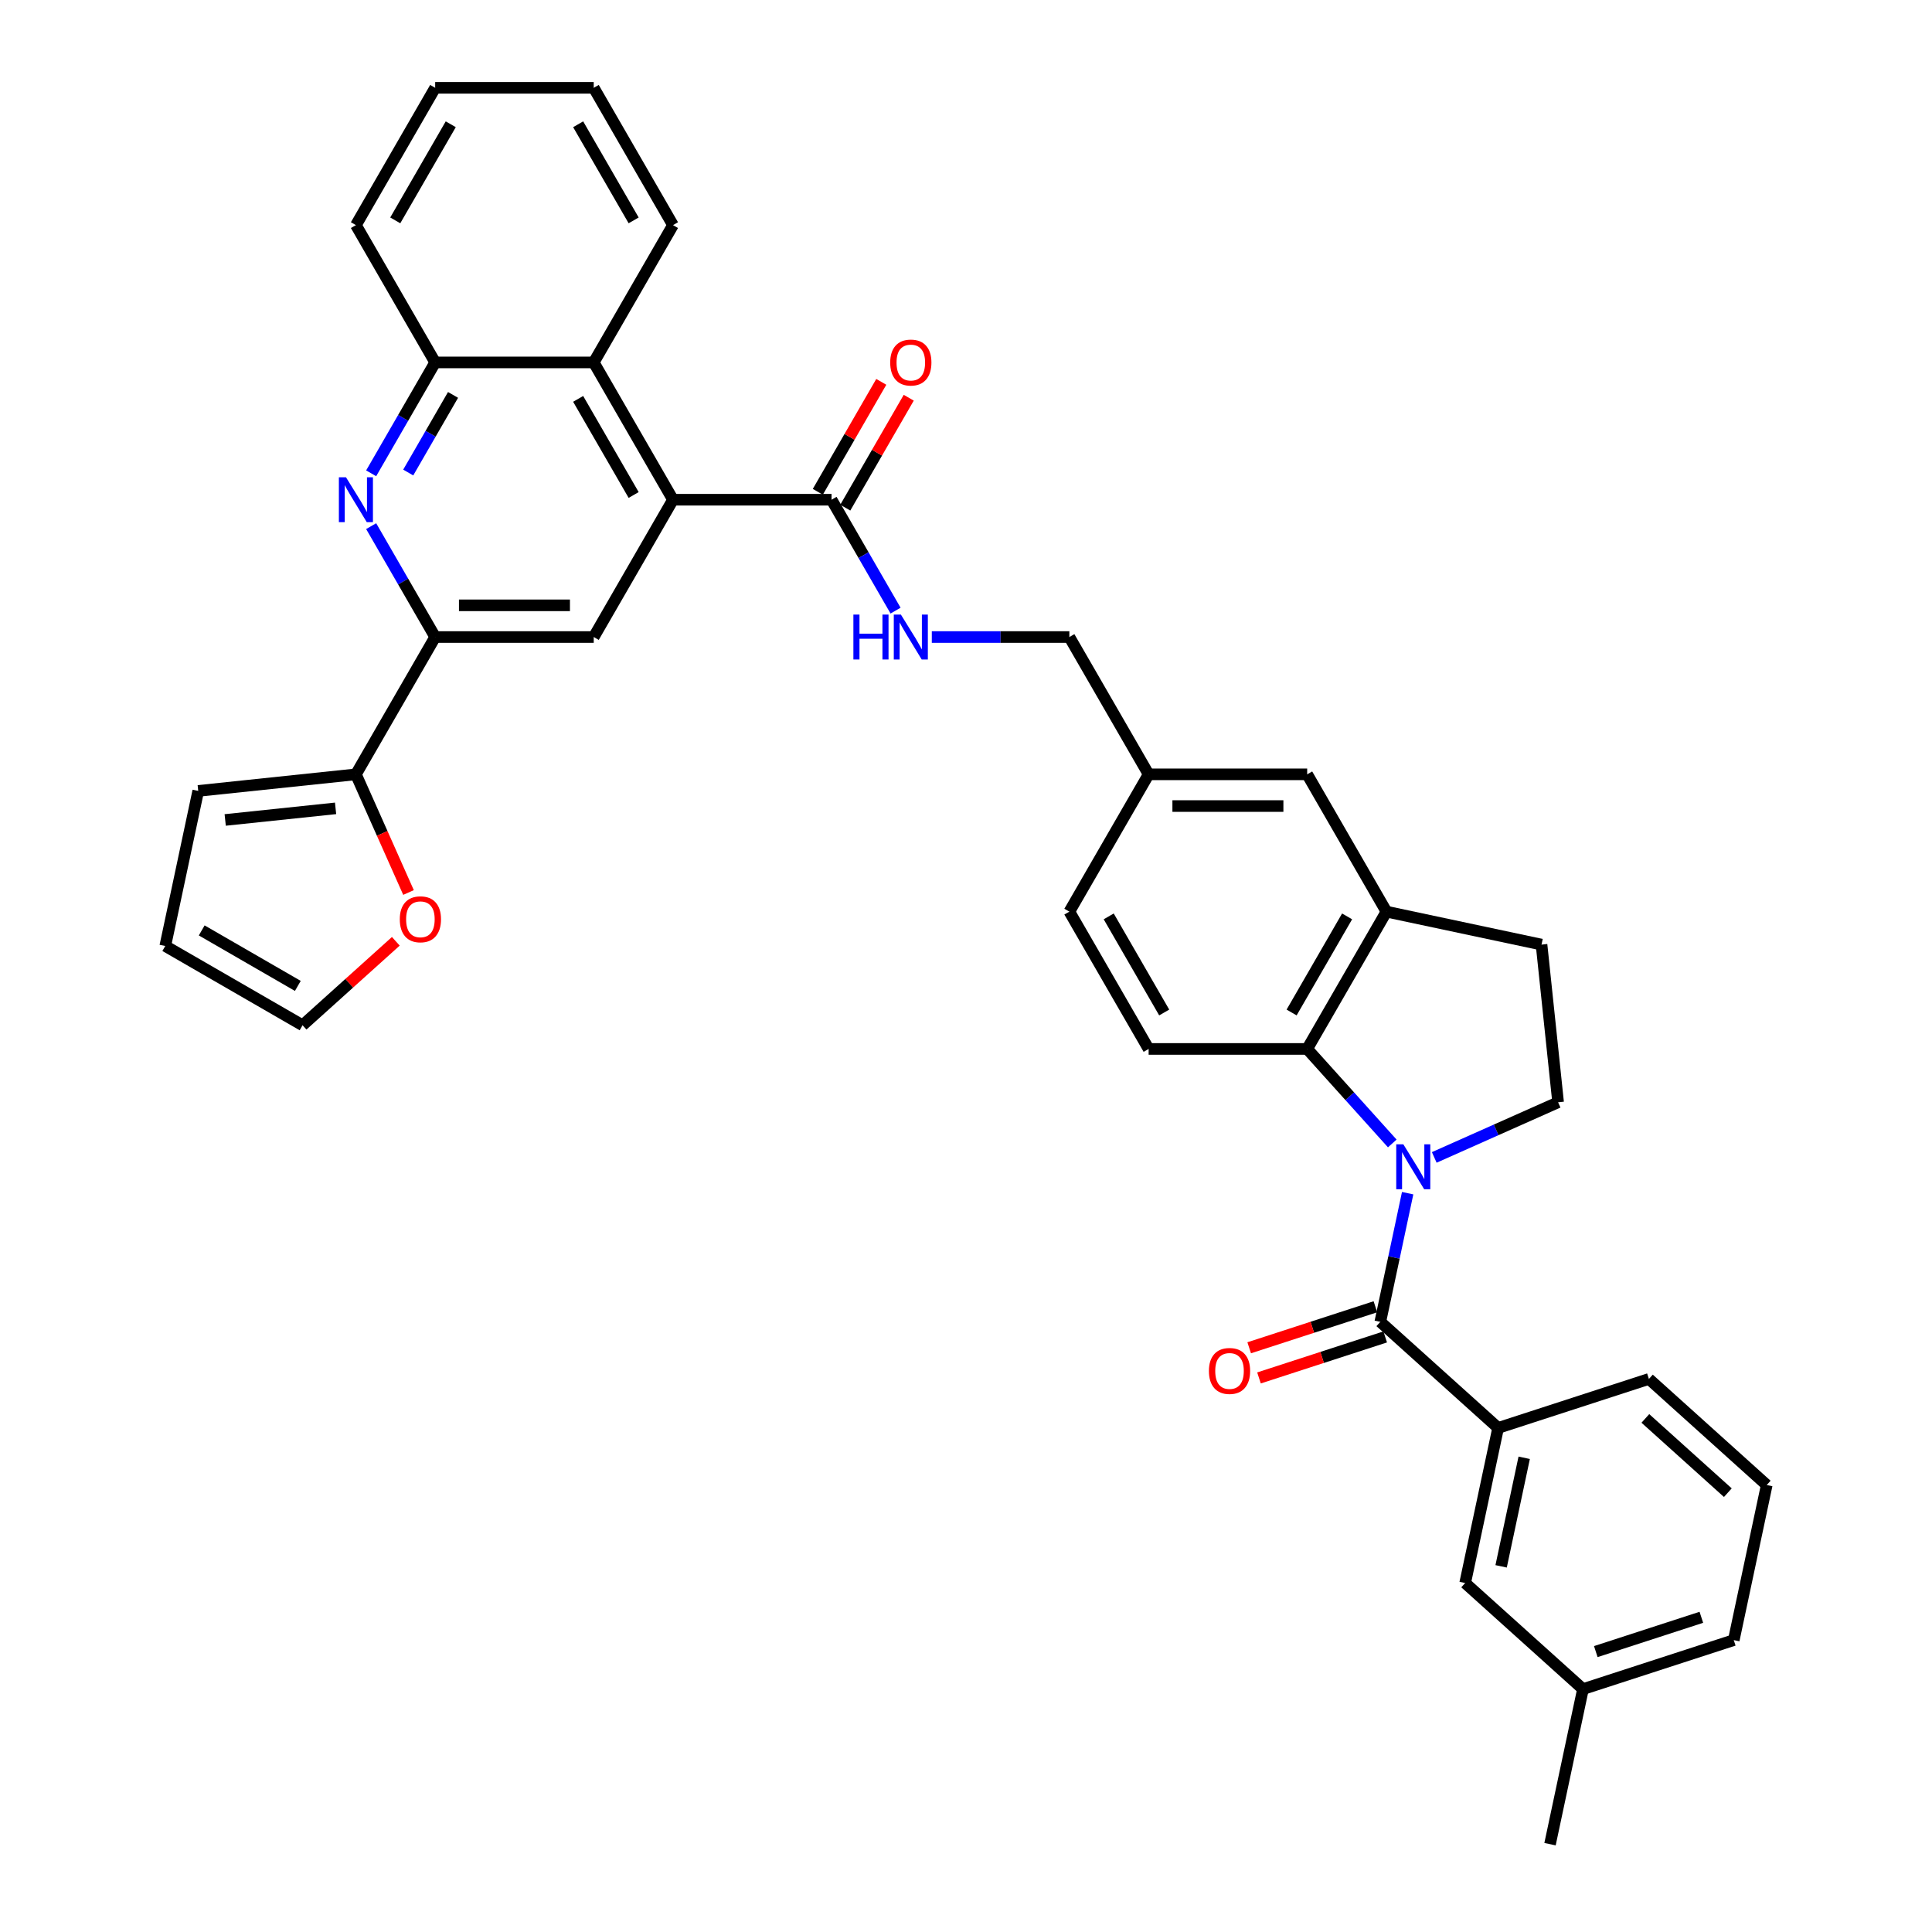 <?xml version='1.0' encoding='iso-8859-1'?>
<svg version='1.1' baseProfile='full'
              xmlns='http://www.w3.org/2000/svg'
                      xmlns:rdkit='http://www.rdkit.org/xml'
                      xmlns:xlink='http://www.w3.org/1999/xlink'
                  xml:space='preserve'
width='1000px' height='1000px' viewBox='0 0 1000 1000'>
<!-- END OF HEADER -->
<rect style='opacity:1.0;fill:#FFFFFF;stroke:none' width='1000' height='1000' x='0' y='0'> </rect>
<path class='bond-0' d='M 728.598,617.588 L 721.52,650.887' style='fill:none;fill-rule:evenodd;stroke:#0000FF;stroke-width:6px;stroke-linecap:butt;stroke-linejoin:miter;stroke-opacity:1' />
<path class='bond-0' d='M 721.52,650.887 L 714.442,684.186' style='fill:none;fill-rule:evenodd;stroke:#000000;stroke-width:6px;stroke-linecap:butt;stroke-linejoin:miter;stroke-opacity:1' />
<path class='bond-1' d='M 720.639,591.85 L 698.616,567.391' style='fill:none;fill-rule:evenodd;stroke:#0000FF;stroke-width:6px;stroke-linecap:butt;stroke-linejoin:miter;stroke-opacity:1' />
<path class='bond-1' d='M 698.616,567.391 L 676.593,542.932' style='fill:none;fill-rule:evenodd;stroke:#000000;stroke-width:6px;stroke-linecap:butt;stroke-linejoin:miter;stroke-opacity:1' />
<path class='bond-12' d='M 742.369,599.079 L 774.42,584.809' style='fill:none;fill-rule:evenodd;stroke:#0000FF;stroke-width:6px;stroke-linecap:butt;stroke-linejoin:miter;stroke-opacity:1' />
<path class='bond-12' d='M 774.42,584.809 L 806.472,570.539' style='fill:none;fill-rule:evenodd;stroke:#000000;stroke-width:6px;stroke-linecap:butt;stroke-linejoin:miter;stroke-opacity:1' />
<path class='bond-10' d='M 714.442,684.186 L 775.426,739.096' style='fill:none;fill-rule:evenodd;stroke:#000000;stroke-width:6px;stroke-linecap:butt;stroke-linejoin:miter;stroke-opacity:1' />
<path class='bond-16' d='M 711.906,676.381 L 679.243,686.994' style='fill:none;fill-rule:evenodd;stroke:#000000;stroke-width:6px;stroke-linecap:butt;stroke-linejoin:miter;stroke-opacity:1' />
<path class='bond-16' d='M 679.243,686.994 L 646.58,697.607' style='fill:none;fill-rule:evenodd;stroke:#FF0000;stroke-width:6px;stroke-linecap:butt;stroke-linejoin:miter;stroke-opacity:1' />
<path class='bond-16' d='M 716.978,691.99 L 684.315,702.603' style='fill:none;fill-rule:evenodd;stroke:#000000;stroke-width:6px;stroke-linecap:butt;stroke-linejoin:miter;stroke-opacity:1' />
<path class='bond-16' d='M 684.315,702.603 L 651.651,713.216' style='fill:none;fill-rule:evenodd;stroke:#FF0000;stroke-width:6px;stroke-linecap:butt;stroke-linejoin:miter;stroke-opacity:1' />
<path class='bond-7' d='M 676.593,542.932 L 717.624,471.864' style='fill:none;fill-rule:evenodd;stroke:#000000;stroke-width:6px;stroke-linecap:butt;stroke-linejoin:miter;stroke-opacity:1' />
<path class='bond-7' d='M 668.534,524.066 L 697.256,474.318' style='fill:none;fill-rule:evenodd;stroke:#000000;stroke-width:6px;stroke-linecap:butt;stroke-linejoin:miter;stroke-opacity:1' />
<path class='bond-14' d='M 676.593,542.932 L 594.531,542.932' style='fill:none;fill-rule:evenodd;stroke:#000000;stroke-width:6px;stroke-linecap:butt;stroke-linejoin:miter;stroke-opacity:1' />
<path class='bond-2' d='M 348.343,258.659 L 430.406,258.659' style='fill:none;fill-rule:evenodd;stroke:#000000;stroke-width:6px;stroke-linecap:butt;stroke-linejoin:miter;stroke-opacity:1' />
<path class='bond-5' d='M 348.343,258.659 L 307.312,329.727' style='fill:none;fill-rule:evenodd;stroke:#000000;stroke-width:6px;stroke-linecap:butt;stroke-linejoin:miter;stroke-opacity:1' />
<path class='bond-9' d='M 348.343,258.659 L 307.312,187.591' style='fill:none;fill-rule:evenodd;stroke:#000000;stroke-width:6px;stroke-linecap:butt;stroke-linejoin:miter;stroke-opacity:1' />
<path class='bond-9' d='M 327.975,256.205 L 299.253,206.458' style='fill:none;fill-rule:evenodd;stroke:#000000;stroke-width:6px;stroke-linecap:butt;stroke-linejoin:miter;stroke-opacity:1' />
<path class='bond-3' d='M 192.111,244.988 L 208.68,216.289' style='fill:none;fill-rule:evenodd;stroke:#0000FF;stroke-width:6px;stroke-linecap:butt;stroke-linejoin:miter;stroke-opacity:1' />
<path class='bond-3' d='M 208.68,216.289 L 225.249,187.591' style='fill:none;fill-rule:evenodd;stroke:#000000;stroke-width:6px;stroke-linecap:butt;stroke-linejoin:miter;stroke-opacity:1' />
<path class='bond-3' d='M 211.296,244.584 L 222.894,224.496' style='fill:none;fill-rule:evenodd;stroke:#0000FF;stroke-width:6px;stroke-linecap:butt;stroke-linejoin:miter;stroke-opacity:1' />
<path class='bond-3' d='M 222.894,224.496 L 234.492,204.407' style='fill:none;fill-rule:evenodd;stroke:#000000;stroke-width:6px;stroke-linecap:butt;stroke-linejoin:miter;stroke-opacity:1' />
<path class='bond-39' d='M 192.111,272.331 L 208.68,301.029' style='fill:none;fill-rule:evenodd;stroke:#0000FF;stroke-width:6px;stroke-linecap:butt;stroke-linejoin:miter;stroke-opacity:1' />
<path class='bond-39' d='M 208.68,301.029 L 225.249,329.727' style='fill:none;fill-rule:evenodd;stroke:#000000;stroke-width:6px;stroke-linecap:butt;stroke-linejoin:miter;stroke-opacity:1' />
<path class='bond-4' d='M 225.249,329.727 L 307.312,329.727' style='fill:none;fill-rule:evenodd;stroke:#000000;stroke-width:6px;stroke-linecap:butt;stroke-linejoin:miter;stroke-opacity:1' />
<path class='bond-4' d='M 237.559,313.315 L 295.002,313.315' style='fill:none;fill-rule:evenodd;stroke:#000000;stroke-width:6px;stroke-linecap:butt;stroke-linejoin:miter;stroke-opacity:1' />
<path class='bond-8' d='M 225.249,329.727 L 184.218,400.796' style='fill:none;fill-rule:evenodd;stroke:#000000;stroke-width:6px;stroke-linecap:butt;stroke-linejoin:miter;stroke-opacity:1' />
<path class='bond-6' d='M 430.406,258.659 L 446.975,287.358' style='fill:none;fill-rule:evenodd;stroke:#000000;stroke-width:6px;stroke-linecap:butt;stroke-linejoin:miter;stroke-opacity:1' />
<path class='bond-6' d='M 446.975,287.358 L 463.544,316.056' style='fill:none;fill-rule:evenodd;stroke:#0000FF;stroke-width:6px;stroke-linecap:butt;stroke-linejoin:miter;stroke-opacity:1' />
<path class='bond-21' d='M 437.512,262.762 L 453.939,234.31' style='fill:none;fill-rule:evenodd;stroke:#000000;stroke-width:6px;stroke-linecap:butt;stroke-linejoin:miter;stroke-opacity:1' />
<path class='bond-21' d='M 453.939,234.31 L 470.366,205.858' style='fill:none;fill-rule:evenodd;stroke:#FF0000;stroke-width:6px;stroke-linecap:butt;stroke-linejoin:miter;stroke-opacity:1' />
<path class='bond-21' d='M 423.299,254.556 L 439.726,226.104' style='fill:none;fill-rule:evenodd;stroke:#000000;stroke-width:6px;stroke-linecap:butt;stroke-linejoin:miter;stroke-opacity:1' />
<path class='bond-21' d='M 439.726,226.104 L 456.152,197.652' style='fill:none;fill-rule:evenodd;stroke:#FF0000;stroke-width:6px;stroke-linecap:butt;stroke-linejoin:miter;stroke-opacity:1' />
<path class='bond-18' d='M 717.624,471.864 L 676.593,400.796' style='fill:none;fill-rule:evenodd;stroke:#000000;stroke-width:6px;stroke-linecap:butt;stroke-linejoin:miter;stroke-opacity:1' />
<path class='bond-36' d='M 717.624,471.864 L 797.894,488.926' style='fill:none;fill-rule:evenodd;stroke:#000000;stroke-width:6px;stroke-linecap:butt;stroke-linejoin:miter;stroke-opacity:1' />
<path class='bond-15' d='M 184.218,400.796 L 197.834,431.378' style='fill:none;fill-rule:evenodd;stroke:#000000;stroke-width:6px;stroke-linecap:butt;stroke-linejoin:miter;stroke-opacity:1' />
<path class='bond-15' d='M 197.834,431.378 L 211.45,461.961' style='fill:none;fill-rule:evenodd;stroke:#FF0000;stroke-width:6px;stroke-linecap:butt;stroke-linejoin:miter;stroke-opacity:1' />
<path class='bond-19' d='M 184.218,400.796 L 102.605,409.374' style='fill:none;fill-rule:evenodd;stroke:#000000;stroke-width:6px;stroke-linecap:butt;stroke-linejoin:miter;stroke-opacity:1' />
<path class='bond-19' d='M 173.692,418.405 L 116.563,424.41' style='fill:none;fill-rule:evenodd;stroke:#000000;stroke-width:6px;stroke-linecap:butt;stroke-linejoin:miter;stroke-opacity:1' />
<path class='bond-11' d='M 307.312,187.591 L 225.249,187.591' style='fill:none;fill-rule:evenodd;stroke:#000000;stroke-width:6px;stroke-linecap:butt;stroke-linejoin:miter;stroke-opacity:1' />
<path class='bond-29' d='M 307.312,187.591 L 348.343,116.523' style='fill:none;fill-rule:evenodd;stroke:#000000;stroke-width:6px;stroke-linecap:butt;stroke-linejoin:miter;stroke-opacity:1' />
<path class='bond-20' d='M 775.426,739.096 L 758.365,819.366' style='fill:none;fill-rule:evenodd;stroke:#000000;stroke-width:6px;stroke-linecap:butt;stroke-linejoin:miter;stroke-opacity:1' />
<path class='bond-20' d='M 788.921,754.549 L 776.978,810.738' style='fill:none;fill-rule:evenodd;stroke:#000000;stroke-width:6px;stroke-linecap:butt;stroke-linejoin:miter;stroke-opacity:1' />
<path class='bond-28' d='M 775.426,739.096 L 853.472,713.738' style='fill:none;fill-rule:evenodd;stroke:#000000;stroke-width:6px;stroke-linecap:butt;stroke-linejoin:miter;stroke-opacity:1' />
<path class='bond-30' d='M 225.249,187.591 L 184.218,116.523' style='fill:none;fill-rule:evenodd;stroke:#000000;stroke-width:6px;stroke-linecap:butt;stroke-linejoin:miter;stroke-opacity:1' />
<path class='bond-17' d='M 806.472,570.539 L 797.894,488.926' style='fill:none;fill-rule:evenodd;stroke:#000000;stroke-width:6px;stroke-linecap:butt;stroke-linejoin:miter;stroke-opacity:1' />
<path class='bond-13' d='M 482.302,329.727 L 517.901,329.727' style='fill:none;fill-rule:evenodd;stroke:#0000FF;stroke-width:6px;stroke-linecap:butt;stroke-linejoin:miter;stroke-opacity:1' />
<path class='bond-13' d='M 517.901,329.727 L 553.499,329.727' style='fill:none;fill-rule:evenodd;stroke:#000000;stroke-width:6px;stroke-linecap:butt;stroke-linejoin:miter;stroke-opacity:1' />
<path class='bond-26' d='M 594.531,542.932 L 553.499,471.864' style='fill:none;fill-rule:evenodd;stroke:#000000;stroke-width:6px;stroke-linecap:butt;stroke-linejoin:miter;stroke-opacity:1' />
<path class='bond-26' d='M 602.59,524.066 L 573.868,474.318' style='fill:none;fill-rule:evenodd;stroke:#000000;stroke-width:6px;stroke-linecap:butt;stroke-linejoin:miter;stroke-opacity:1' />
<path class='bond-22' d='M 204.876,487.216 L 180.744,508.945' style='fill:none;fill-rule:evenodd;stroke:#FF0000;stroke-width:6px;stroke-linecap:butt;stroke-linejoin:miter;stroke-opacity:1' />
<path class='bond-22' d='M 180.744,508.945 L 156.611,530.674' style='fill:none;fill-rule:evenodd;stroke:#000000;stroke-width:6px;stroke-linecap:butt;stroke-linejoin:miter;stroke-opacity:1' />
<path class='bond-37' d='M 676.593,400.796 L 594.531,400.796' style='fill:none;fill-rule:evenodd;stroke:#000000;stroke-width:6px;stroke-linecap:butt;stroke-linejoin:miter;stroke-opacity:1' />
<path class='bond-37' d='M 664.284,417.208 L 606.84,417.208' style='fill:none;fill-rule:evenodd;stroke:#000000;stroke-width:6px;stroke-linecap:butt;stroke-linejoin:miter;stroke-opacity:1' />
<path class='bond-23' d='M 102.605,409.374 L 85.543,489.643' style='fill:none;fill-rule:evenodd;stroke:#000000;stroke-width:6px;stroke-linecap:butt;stroke-linejoin:miter;stroke-opacity:1' />
<path class='bond-27' d='M 758.365,819.366 L 819.349,874.276' style='fill:none;fill-rule:evenodd;stroke:#000000;stroke-width:6px;stroke-linecap:butt;stroke-linejoin:miter;stroke-opacity:1' />
<path class='bond-41' d='M 156.611,530.674 L 85.543,489.643' style='fill:none;fill-rule:evenodd;stroke:#000000;stroke-width:6px;stroke-linecap:butt;stroke-linejoin:miter;stroke-opacity:1' />
<path class='bond-41' d='M 154.157,510.306 L 104.41,481.584' style='fill:none;fill-rule:evenodd;stroke:#000000;stroke-width:6px;stroke-linecap:butt;stroke-linejoin:miter;stroke-opacity:1' />
<path class='bond-24' d='M 594.531,400.796 L 553.499,471.864' style='fill:none;fill-rule:evenodd;stroke:#000000;stroke-width:6px;stroke-linecap:butt;stroke-linejoin:miter;stroke-opacity:1' />
<path class='bond-25' d='M 594.531,400.796 L 553.499,329.727' style='fill:none;fill-rule:evenodd;stroke:#000000;stroke-width:6px;stroke-linecap:butt;stroke-linejoin:miter;stroke-opacity:1' />
<path class='bond-33' d='M 819.349,874.276 L 802.287,954.545' style='fill:none;fill-rule:evenodd;stroke:#000000;stroke-width:6px;stroke-linecap:butt;stroke-linejoin:miter;stroke-opacity:1' />
<path class='bond-38' d='M 819.349,874.276 L 897.395,848.917' style='fill:none;fill-rule:evenodd;stroke:#000000;stroke-width:6px;stroke-linecap:butt;stroke-linejoin:miter;stroke-opacity:1' />
<path class='bond-38' d='M 825.984,854.863 L 880.616,837.112' style='fill:none;fill-rule:evenodd;stroke:#000000;stroke-width:6px;stroke-linecap:butt;stroke-linejoin:miter;stroke-opacity:1' />
<path class='bond-31' d='M 853.472,713.738 L 914.457,768.648' style='fill:none;fill-rule:evenodd;stroke:#000000;stroke-width:6px;stroke-linecap:butt;stroke-linejoin:miter;stroke-opacity:1' />
<path class='bond-31' d='M 851.638,734.171 L 894.327,772.608' style='fill:none;fill-rule:evenodd;stroke:#000000;stroke-width:6px;stroke-linecap:butt;stroke-linejoin:miter;stroke-opacity:1' />
<path class='bond-34' d='M 348.343,116.523 L 307.312,45.455' style='fill:none;fill-rule:evenodd;stroke:#000000;stroke-width:6px;stroke-linecap:butt;stroke-linejoin:miter;stroke-opacity:1' />
<path class='bond-34' d='M 327.975,114.069 L 299.253,64.321' style='fill:none;fill-rule:evenodd;stroke:#000000;stroke-width:6px;stroke-linecap:butt;stroke-linejoin:miter;stroke-opacity:1' />
<path class='bond-40' d='M 184.218,116.523 L 225.249,45.455' style='fill:none;fill-rule:evenodd;stroke:#000000;stroke-width:6px;stroke-linecap:butt;stroke-linejoin:miter;stroke-opacity:1' />
<path class='bond-40' d='M 204.586,114.069 L 233.308,64.321' style='fill:none;fill-rule:evenodd;stroke:#000000;stroke-width:6px;stroke-linecap:butt;stroke-linejoin:miter;stroke-opacity:1' />
<path class='bond-32' d='M 914.457,768.648 L 897.395,848.917' style='fill:none;fill-rule:evenodd;stroke:#000000;stroke-width:6px;stroke-linecap:butt;stroke-linejoin:miter;stroke-opacity:1' />
<path class='bond-35' d='M 307.312,45.455 L 225.249,45.455' style='fill:none;fill-rule:evenodd;stroke:#000000;stroke-width:6px;stroke-linecap:butt;stroke-linejoin:miter;stroke-opacity:1' />
<path  class='atom-0' d='M 726.367 592.296
L 733.982 604.606
Q 734.737 605.82, 735.952 608.02
Q 737.166 610.219, 737.232 610.35
L 737.232 592.296
L 740.317 592.296
L 740.317 615.537
L 737.133 615.537
L 728.96 602.078
Q 728.008 600.503, 726.99 598.697
Q 726.006 596.892, 725.71 596.334
L 725.71 615.537
L 722.69 615.537
L 722.69 592.296
L 726.367 592.296
' fill='#0000FF'/>
<path  class='atom-4' d='M 179.081 247.039
L 186.696 259.349
Q 187.451 260.563, 188.666 262.762
Q 189.88 264.962, 189.946 265.093
L 189.946 247.039
L 193.032 247.039
L 193.032 270.279
L 189.847 270.279
L 181.674 256.821
Q 180.722 255.245, 179.705 253.44
Q 178.72 251.635, 178.424 251.077
L 178.424 270.279
L 175.404 270.279
L 175.404 247.039
L 179.081 247.039
' fill='#0000FF'/>
<path  class='atom-14' d='M 441.714 318.107
L 444.865 318.107
L 444.865 327.988
L 456.748 327.988
L 456.748 318.107
L 459.899 318.107
L 459.899 341.348
L 456.748 341.348
L 456.748 330.614
L 444.865 330.614
L 444.865 341.348
L 441.714 341.348
L 441.714 318.107
' fill='#0000FF'/>
<path  class='atom-14' d='M 466.3 318.107
L 473.915 330.417
Q 474.67 331.631, 475.885 333.831
Q 477.099 336.03, 477.165 336.161
L 477.165 318.107
L 480.25 318.107
L 480.25 341.348
L 477.066 341.348
L 468.893 327.889
Q 467.941 326.314, 466.923 324.508
Q 465.939 322.703, 465.643 322.145
L 465.643 341.348
L 462.623 341.348
L 462.623 318.107
L 466.3 318.107
' fill='#0000FF'/>
<path  class='atom-16' d='M 206.928 475.829
Q 206.928 470.249, 209.685 467.131
Q 212.442 464.012, 217.596 464.012
Q 222.749 464.012, 225.507 467.131
Q 228.264 470.249, 228.264 475.829
Q 228.264 481.475, 225.474 484.692
Q 222.684 487.876, 217.596 487.876
Q 212.475 487.876, 209.685 484.692
Q 206.928 481.508, 206.928 475.829
M 217.596 485.25
Q 221.141 485.25, 223.045 482.887
Q 224.981 480.49, 224.981 475.829
Q 224.981 471.267, 223.045 468.969
Q 221.141 466.638, 217.596 466.638
Q 214.051 466.638, 212.114 468.936
Q 210.21 471.234, 210.21 475.829
Q 210.21 480.523, 212.114 482.887
Q 214.051 485.25, 217.596 485.25
' fill='#FF0000'/>
<path  class='atom-17' d='M 625.728 709.61
Q 625.728 704.03, 628.485 700.912
Q 631.242 697.793, 636.396 697.793
Q 641.549 697.793, 644.307 700.912
Q 647.064 704.03, 647.064 709.61
Q 647.064 715.256, 644.274 718.473
Q 641.484 721.657, 636.396 721.657
Q 631.275 721.657, 628.485 718.473
Q 625.728 715.289, 625.728 709.61
M 636.396 719.031
Q 639.941 719.031, 641.845 716.668
Q 643.781 714.271, 643.781 709.61
Q 643.781 705.048, 641.845 702.75
Q 639.941 700.419, 636.396 700.419
Q 632.851 700.419, 630.914 702.717
Q 629.01 705.015, 629.01 709.61
Q 629.01 714.304, 630.914 716.668
Q 632.851 719.031, 636.396 719.031
' fill='#FF0000'/>
<path  class='atom-22' d='M 460.769 187.657
Q 460.769 182.076, 463.526 178.958
Q 466.283 175.84, 471.437 175.84
Q 476.59 175.84, 479.348 178.958
Q 482.105 182.076, 482.105 187.657
Q 482.105 193.303, 479.315 196.519
Q 476.525 199.703, 471.437 199.703
Q 466.316 199.703, 463.526 196.519
Q 460.769 193.335, 460.769 187.657
M 471.437 197.077
Q 474.982 197.077, 476.886 194.714
Q 478.822 192.318, 478.822 187.657
Q 478.822 183.094, 476.886 180.796
Q 474.982 178.466, 471.437 178.466
Q 467.892 178.466, 465.955 180.763
Q 464.051 183.061, 464.051 187.657
Q 464.051 192.351, 465.955 194.714
Q 467.892 197.077, 471.437 197.077
' fill='#FF0000'/>
</svg>
